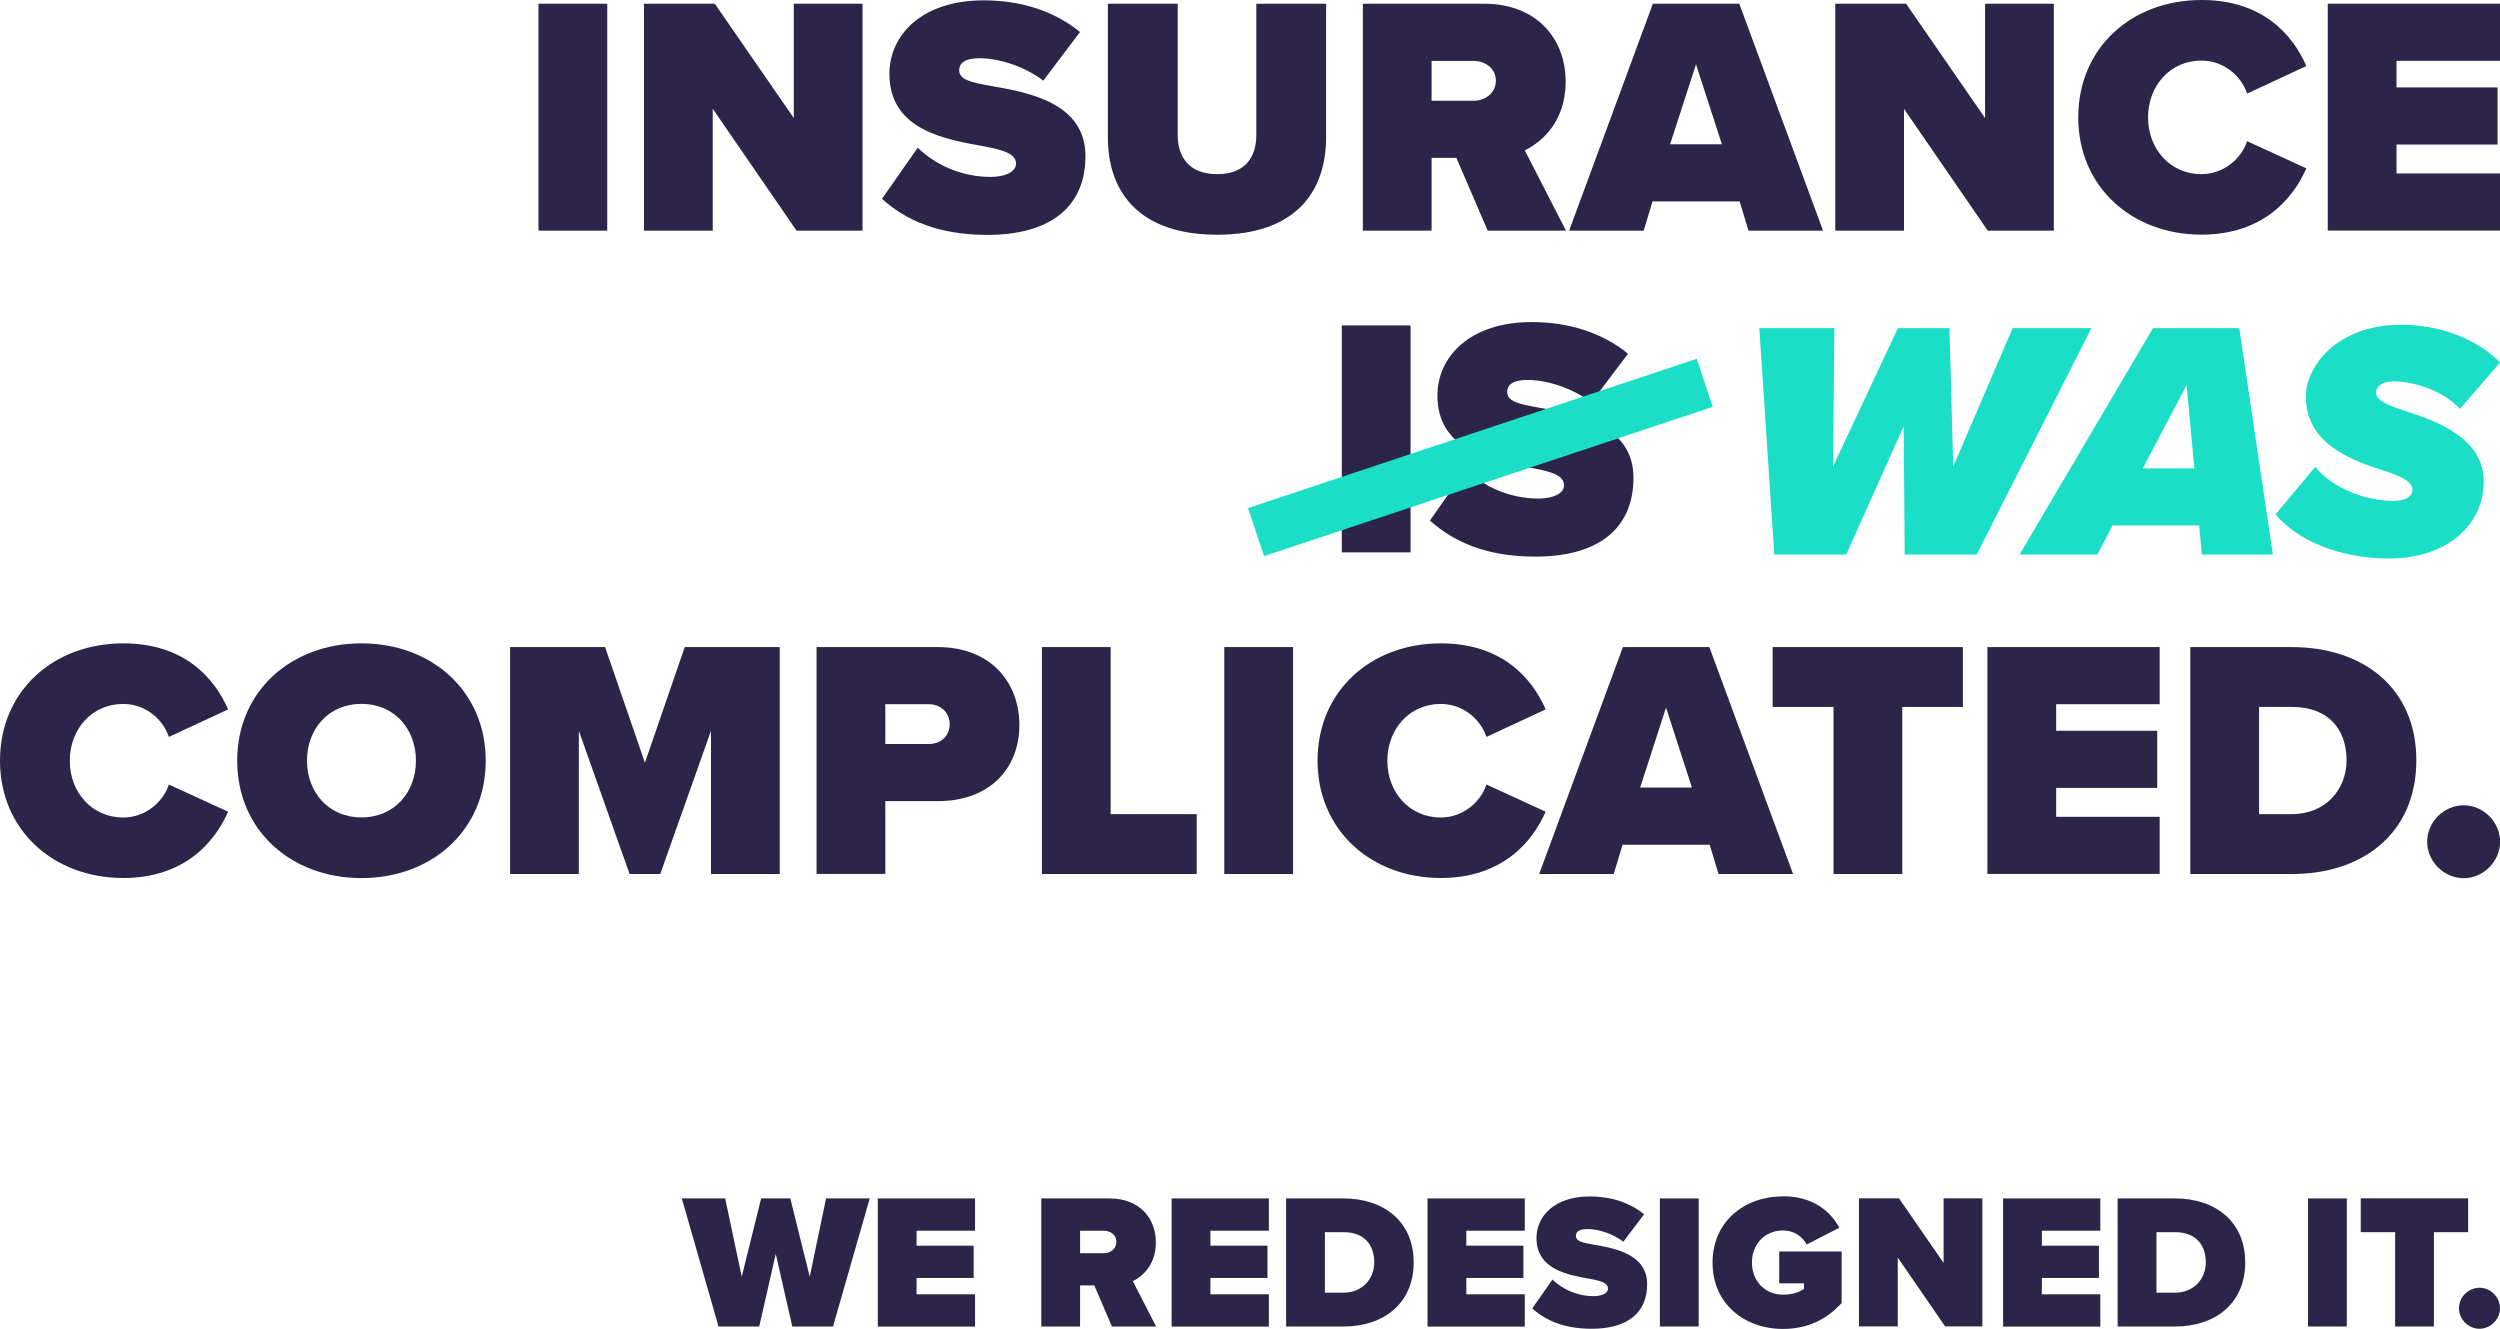 <svg width="365" height="194" viewBox="0 0 365 194" fill="none" xmlns="http://www.w3.org/2000/svg">
<g clip-path="url(#clip0_1072_5771)">
<path d="M78.619 0.543H88.658V33.677H78.619V0.543Z" fill="#2C2549"/>
<path d="M104.059 15.897V33.677H94.019V0.543H104.362L115.893 17.236V0.543H125.932V33.677H116.298L104.071 15.897H104.059Z" fill="#2C2549"/>
<path d="M133.974 21.559C136.465 23.947 140.182 25.83 144.658 25.83C146.542 25.83 148.337 25.185 148.337 23.896C148.337 22.607 146.946 21.963 143.672 21.369C138.21 20.371 129.852 19.082 129.852 10.792C129.852 5.169 134.518 0.051 143.621 0.051C149.033 0.051 153.913 1.592 157.681 4.676L152.32 11.778C149.437 9.592 145.707 8.505 143.077 8.505C140.587 8.505 140.043 9.402 140.043 10.249C140.043 11.538 141.383 11.992 144.911 12.586C150.373 13.534 158.477 15.114 158.477 22.772C158.477 30.43 153.066 34.297 144.165 34.297C137.11 34.297 132.292 32.211 128.765 29.027L133.987 21.571L133.974 21.559Z" fill="#2C2549"/>
<path d="M161.752 0.543H171.943V19.713C171.943 22.898 173.587 25.425 177.708 25.425C181.83 25.425 183.423 22.898 183.423 19.713V0.543H193.614V20.016C193.614 28.255 188.898 34.271 177.708 34.271C166.519 34.271 161.752 28.255 161.752 20.067V0.543Z" fill="#2C2549"/>
<path d="M212.643 23.049H209.014V33.677H198.975V0.543H216.663C224.414 0.543 228.586 5.711 228.586 11.916C228.586 17.628 225.261 20.661 222.618 21.95L228.637 33.677H217.207L212.63 23.049H212.643ZM215.121 8.896H209.014V14.709H215.121C216.815 14.709 218.395 13.622 218.395 11.777C218.395 9.932 216.802 8.896 215.121 8.896Z" fill="#2C2549"/>
<path d="M253.988 29.405H241.269L239.979 33.677H229.093L241.319 0.543H253.938L266.164 33.677H255.278L253.988 29.405ZM243.848 21.065H251.396L247.616 9.389L243.835 21.065H243.848Z" fill="#2C2549"/>
<path d="M277.985 15.897V33.677H267.946V0.543H278.289L289.82 17.236V0.543H299.859V33.677H290.212L277.985 15.897Z" fill="#2C2549"/>
<path d="M303.425 17.136C303.425 6.9 311.277 0 321.417 0C330.356 0 334.731 5.067 336.728 9.642L328.08 13.66C327.233 11.082 324.654 8.846 321.417 8.846C316.84 8.846 313.616 12.523 313.616 17.136C313.616 21.748 316.84 25.425 321.417 25.425C324.641 25.425 327.233 23.189 328.08 20.611L336.728 24.579C334.794 29.001 330.369 34.258 321.417 34.258C311.277 34.258 303.425 27.308 303.425 17.123V17.136Z" fill="#2C2549"/>
<path d="M339.852 0.543H365V8.883H349.891V12.763H364.646V21.103H349.891V25.324H365V33.664H339.852V0.543Z" fill="#2C2549"/>
<path d="M0 111.065C0 100.829 7.852 93.93 17.992 93.93C26.931 93.93 31.306 98.997 33.304 103.572L24.655 107.59C23.808 105.012 21.229 102.775 17.992 102.775C13.415 102.775 10.191 106.453 10.191 111.065C10.191 115.678 13.415 119.355 17.992 119.355C21.216 119.355 23.808 117.118 24.655 114.54L33.304 118.508C31.369 122.931 26.944 128.188 17.992 128.188C7.852 128.188 0 121.238 0 111.053V111.065Z" fill="#2C2549"/>
<path d="M52.775 93.93C63.016 93.93 70.918 100.88 70.918 111.065C70.918 121.25 63.016 128.201 52.775 128.201C42.533 128.201 34.631 121.25 34.631 111.065C34.631 100.88 42.533 93.93 52.775 93.93ZM52.775 102.763C47.957 102.763 44.822 106.44 44.822 111.053C44.822 115.665 47.957 119.342 52.775 119.342C57.592 119.342 60.728 115.665 60.728 111.053C60.728 106.44 57.592 102.763 52.775 102.763Z" fill="#2C2549"/>
<path d="M103.805 106.692L96.396 127.606H91.92L84.511 106.692V127.606H74.472V94.473H88.342L94.158 111.355L99.974 94.473H113.844V127.606H103.805V106.692Z" fill="#2C2549"/>
<path d="M119.218 94.473H136.906C144.657 94.473 148.829 99.641 148.829 105.846C148.829 112.05 144.657 116.966 136.906 116.966H129.257V127.594H119.218V94.46V94.473ZM135.617 102.813H129.257V108.626H135.617C137.311 108.626 138.651 107.488 138.651 105.745C138.651 104.001 137.311 102.813 135.617 102.813Z" fill="#2C2549"/>
<path d="M152.117 94.473H162.156V118.862H174.724V127.606H152.117V94.473Z" fill="#2C2549"/>
<path d="M178.745 94.473H188.784V127.606H178.745V94.473Z" fill="#2C2549"/>
<path d="M192.362 111.065C192.362 100.829 200.214 93.93 210.354 93.93C219.294 93.93 223.668 98.997 225.666 103.572L217.018 107.59C216.171 105.012 213.591 102.775 210.354 102.775C205.777 102.775 202.553 106.453 202.553 111.065C202.553 115.678 205.777 119.355 210.354 119.355C213.579 119.355 216.171 117.118 217.018 114.54L225.666 118.508C223.731 122.931 219.306 128.188 210.354 128.188C200.214 128.188 192.362 121.238 192.362 111.053V111.065Z" fill="#2C2549"/>
<path d="M249.613 123.335H236.894L235.604 127.606H224.718L236.944 94.473H249.563L261.789 127.606H250.903L249.613 123.335ZM239.473 114.982H247.021L243.241 103.306L239.46 114.982H239.473Z" fill="#2C2549"/>
<path d="M267.706 103.217H258.805V94.473H286.583V103.217H277.732V127.606H267.693V103.217H267.706Z" fill="#2C2549"/>
<path d="M290.162 94.474H315.311V102.814H300.201V106.693H314.957V115.034H300.201V119.254H315.311V127.595H290.162V94.461V94.474Z" fill="#2C2549"/>
<path d="M319.786 94.473H334.592C345.023 94.473 352.786 100.437 352.786 111.014C352.786 121.591 345.036 127.606 334.643 127.606H319.786V94.473ZM334.592 118.862C339.612 118.862 342.595 115.184 342.595 111.014C342.595 106.541 340.016 103.217 334.643 103.217H329.825V118.862H334.592Z" fill="#2C2549"/>
<path d="M359.689 117.573C362.572 117.573 365.012 120.012 365.012 122.893C365.012 125.775 362.572 128.213 359.689 128.213C356.806 128.213 354.366 125.775 354.366 122.893C354.366 120.012 356.806 117.573 359.689 117.573Z" fill="#2C2549"/>
<path d="M113.262 183.07L110.847 193.672H104.905L99.544 174.97H105.878L108.293 186.406L111.126 174.97H115.387L118.219 186.406L120.608 174.97H126.981L121.62 193.672H115.677L113.262 183.07Z" fill="#2C2549"/>
<path d="M128.157 174.969H142.356V179.682H133.822V181.868H142.154V186.582H133.822V188.97H142.356V193.684H128.157V174.981V174.969Z" fill="#2C2549"/>
<path d="M159.741 187.67H157.693V193.672H152.028V174.97H162.017C166.392 174.97 168.756 177.889 168.756 181.389C168.756 184.612 166.872 186.33 165.393 187.05L168.794 193.672H162.346L159.766 187.67H159.741ZM161.144 179.683H157.693V182.969H161.144C162.093 182.969 162.99 182.35 162.99 181.313C162.99 180.277 162.093 179.683 161.144 179.683Z" fill="#2C2549"/>
<path d="M171.057 174.969H185.256V179.682H176.721V181.868H185.053V186.582H176.721V188.97H185.256V193.684H171.057V174.981V174.969Z" fill="#2C2549"/>
<path d="M187.772 174.969H196.13C202.022 174.969 206.397 178.33 206.397 184.307C206.397 190.285 202.022 193.671 196.155 193.671H187.772V174.969ZM196.13 188.73C198.962 188.73 200.644 186.658 200.644 184.295C200.644 181.767 199.19 179.897 196.155 179.897H193.437V188.73H196.13Z" fill="#2C2549"/>
<path d="M208.419 174.969H222.618V179.682H214.083V181.868H222.416V186.582H214.083V188.97H222.618V193.684H208.419V174.981V174.969Z" fill="#2C2549"/>
<path d="M226.665 186.823C228.068 188.175 230.167 189.236 232.696 189.236C233.758 189.236 234.769 188.87 234.769 188.137C234.769 187.404 233.985 187.037 232.127 186.709C229.042 186.153 224.326 185.42 224.326 180.732C224.326 177.56 226.968 174.679 232.102 174.679C235.161 174.679 237.905 175.551 240.042 177.282L237.007 181.288C235.376 180.049 233.277 179.443 231.785 179.443C230.382 179.443 230.079 179.948 230.079 180.428C230.079 181.161 230.837 181.414 232.822 181.743C235.907 182.273 240.484 183.171 240.484 187.492C240.484 191.814 237.425 194 232.405 194C228.422 194 225.704 192.825 223.706 191.031L226.652 186.823H226.665Z" fill="#2C2549"/>
<path d="M242.343 174.97H248.007V193.672H242.343V174.97Z" fill="#2C2549"/>
<path d="M260.322 174.653C264.672 174.653 267.251 176.839 268.541 179.253L263.774 181.692C263.154 180.542 261.928 179.645 260.322 179.645C257.604 179.645 255.783 181.717 255.783 184.333C255.783 186.949 257.604 189.021 260.322 189.021C261.523 189.021 262.649 188.718 263.382 188.175V187.366H259.766V182.716H268.882V190.234C266.809 192.534 264.002 194.026 260.322 194.026C254.658 194.026 250.03 190.323 250.03 184.346C250.03 178.369 254.658 174.666 260.322 174.666V174.653Z" fill="#2C2549"/>
<path d="M277.075 183.626V193.659H271.41V174.957H277.252L283.763 184.384V174.957H289.428V193.659H283.991L277.087 183.626H277.075Z" fill="#2C2549"/>
<path d="M292.45 174.969H306.649V179.682H298.115V181.868H306.447V186.582H298.115V188.97H306.649V193.684H292.45V174.981V174.969Z" fill="#2C2549"/>
<path d="M309.178 174.969H317.535C323.427 174.969 327.802 178.33 327.802 184.307C327.802 190.285 323.427 193.671 317.561 193.671H309.178V174.969ZM317.535 188.73C320.367 188.73 322.049 186.658 322.049 184.295C322.049 181.767 320.595 179.897 317.561 179.897H314.842V188.73H317.535Z" fill="#2C2549"/>
<path d="M336.969 174.969H342.633V193.671H336.969V174.969Z" fill="#2C2549"/>
<path d="M349.689 179.898H344.669V174.957H360.347V179.898H355.353V193.672H349.689V179.898Z" fill="#2C2549"/>
<path d="M362.003 188.01C363.634 188.01 365 189.387 365 191.005C365 192.622 363.622 194 362.003 194C360.385 194 359.007 192.622 359.007 191.005C359.007 189.387 360.385 188.01 362.003 188.01Z" fill="#2C2549"/>
<path d="M213.984 68.517C216.474 70.905 220.192 72.788 224.668 72.788C226.552 72.788 228.347 72.143 228.347 70.855C228.347 69.566 226.956 68.921 223.681 68.327C218.219 67.329 209.862 66.04 209.862 57.75C209.862 52.139 214.527 47.022 223.631 47.022C229.042 47.022 233.923 48.563 237.691 51.647L232.33 58.748C229.447 56.562 225.717 55.475 223.087 55.475C220.596 55.475 220.053 56.373 220.053 57.219C220.053 58.508 221.393 58.963 224.92 59.557C230.383 60.505 238.487 62.084 238.487 69.742C238.487 77.4 233.076 81.267 224.175 81.267C217.119 81.267 212.302 79.182 208.774 75.998L213.996 68.542L213.984 68.517Z" fill="#2C2549"/>
<path d="M195.902 47.514H205.941V80.647H195.902V47.514Z" fill="#2C2549"/>
<path d="M277.936 62.236L269.553 80.964H259.046L256.858 47.906H267.821L267.618 68.125L277.088 47.906H284.624L285.168 68.125L293.841 47.906H305.347L288.594 80.964H278.087L277.936 62.236Z" fill="#1ADEC5"/>
<path d="M321.076 76.706H308.432L306.207 80.964H294.853L314.337 47.906H326.93L331.836 80.964H321.468L321.076 76.706ZM312.845 68.378H320.38L319.242 56.234L312.845 68.378Z" fill="#1ADEC5"/>
<path d="M338.031 68.175C340.459 71.145 345.124 73.129 349.436 73.129C351.471 73.129 352.217 72.333 352.217 71.499C352.217 70.311 350.637 69.565 348.058 68.719C343.392 67.228 336.653 64.852 336.653 57.914C336.653 53.504 341.167 47.413 350.586 47.413C355.985 47.413 361.397 49.296 365.013 52.91L359.159 59.696C356.681 57.017 352.369 55.678 349.486 55.678C347.653 55.678 346.907 56.474 346.907 57.358C346.907 58.445 348.639 59.191 351.117 59.987C355.833 61.478 362.623 64.005 362.623 70.298C362.623 76.591 357.313 81.545 348.791 81.545C341.748 81.545 335.502 79.018 332.228 75.1L338.031 68.163V68.175Z" fill="#1ADEC5"/>
<path d="M247.724 52.385L182.21 74.179L184.546 81.193L250.06 59.399L247.724 52.385Z" fill="#1ADEC5"/>
</g>
<defs>
<clipPath id="clip0_1072_5771">
<rect width="365" height="194" fill="white"/>
</clipPath>
</defs>
</svg>
